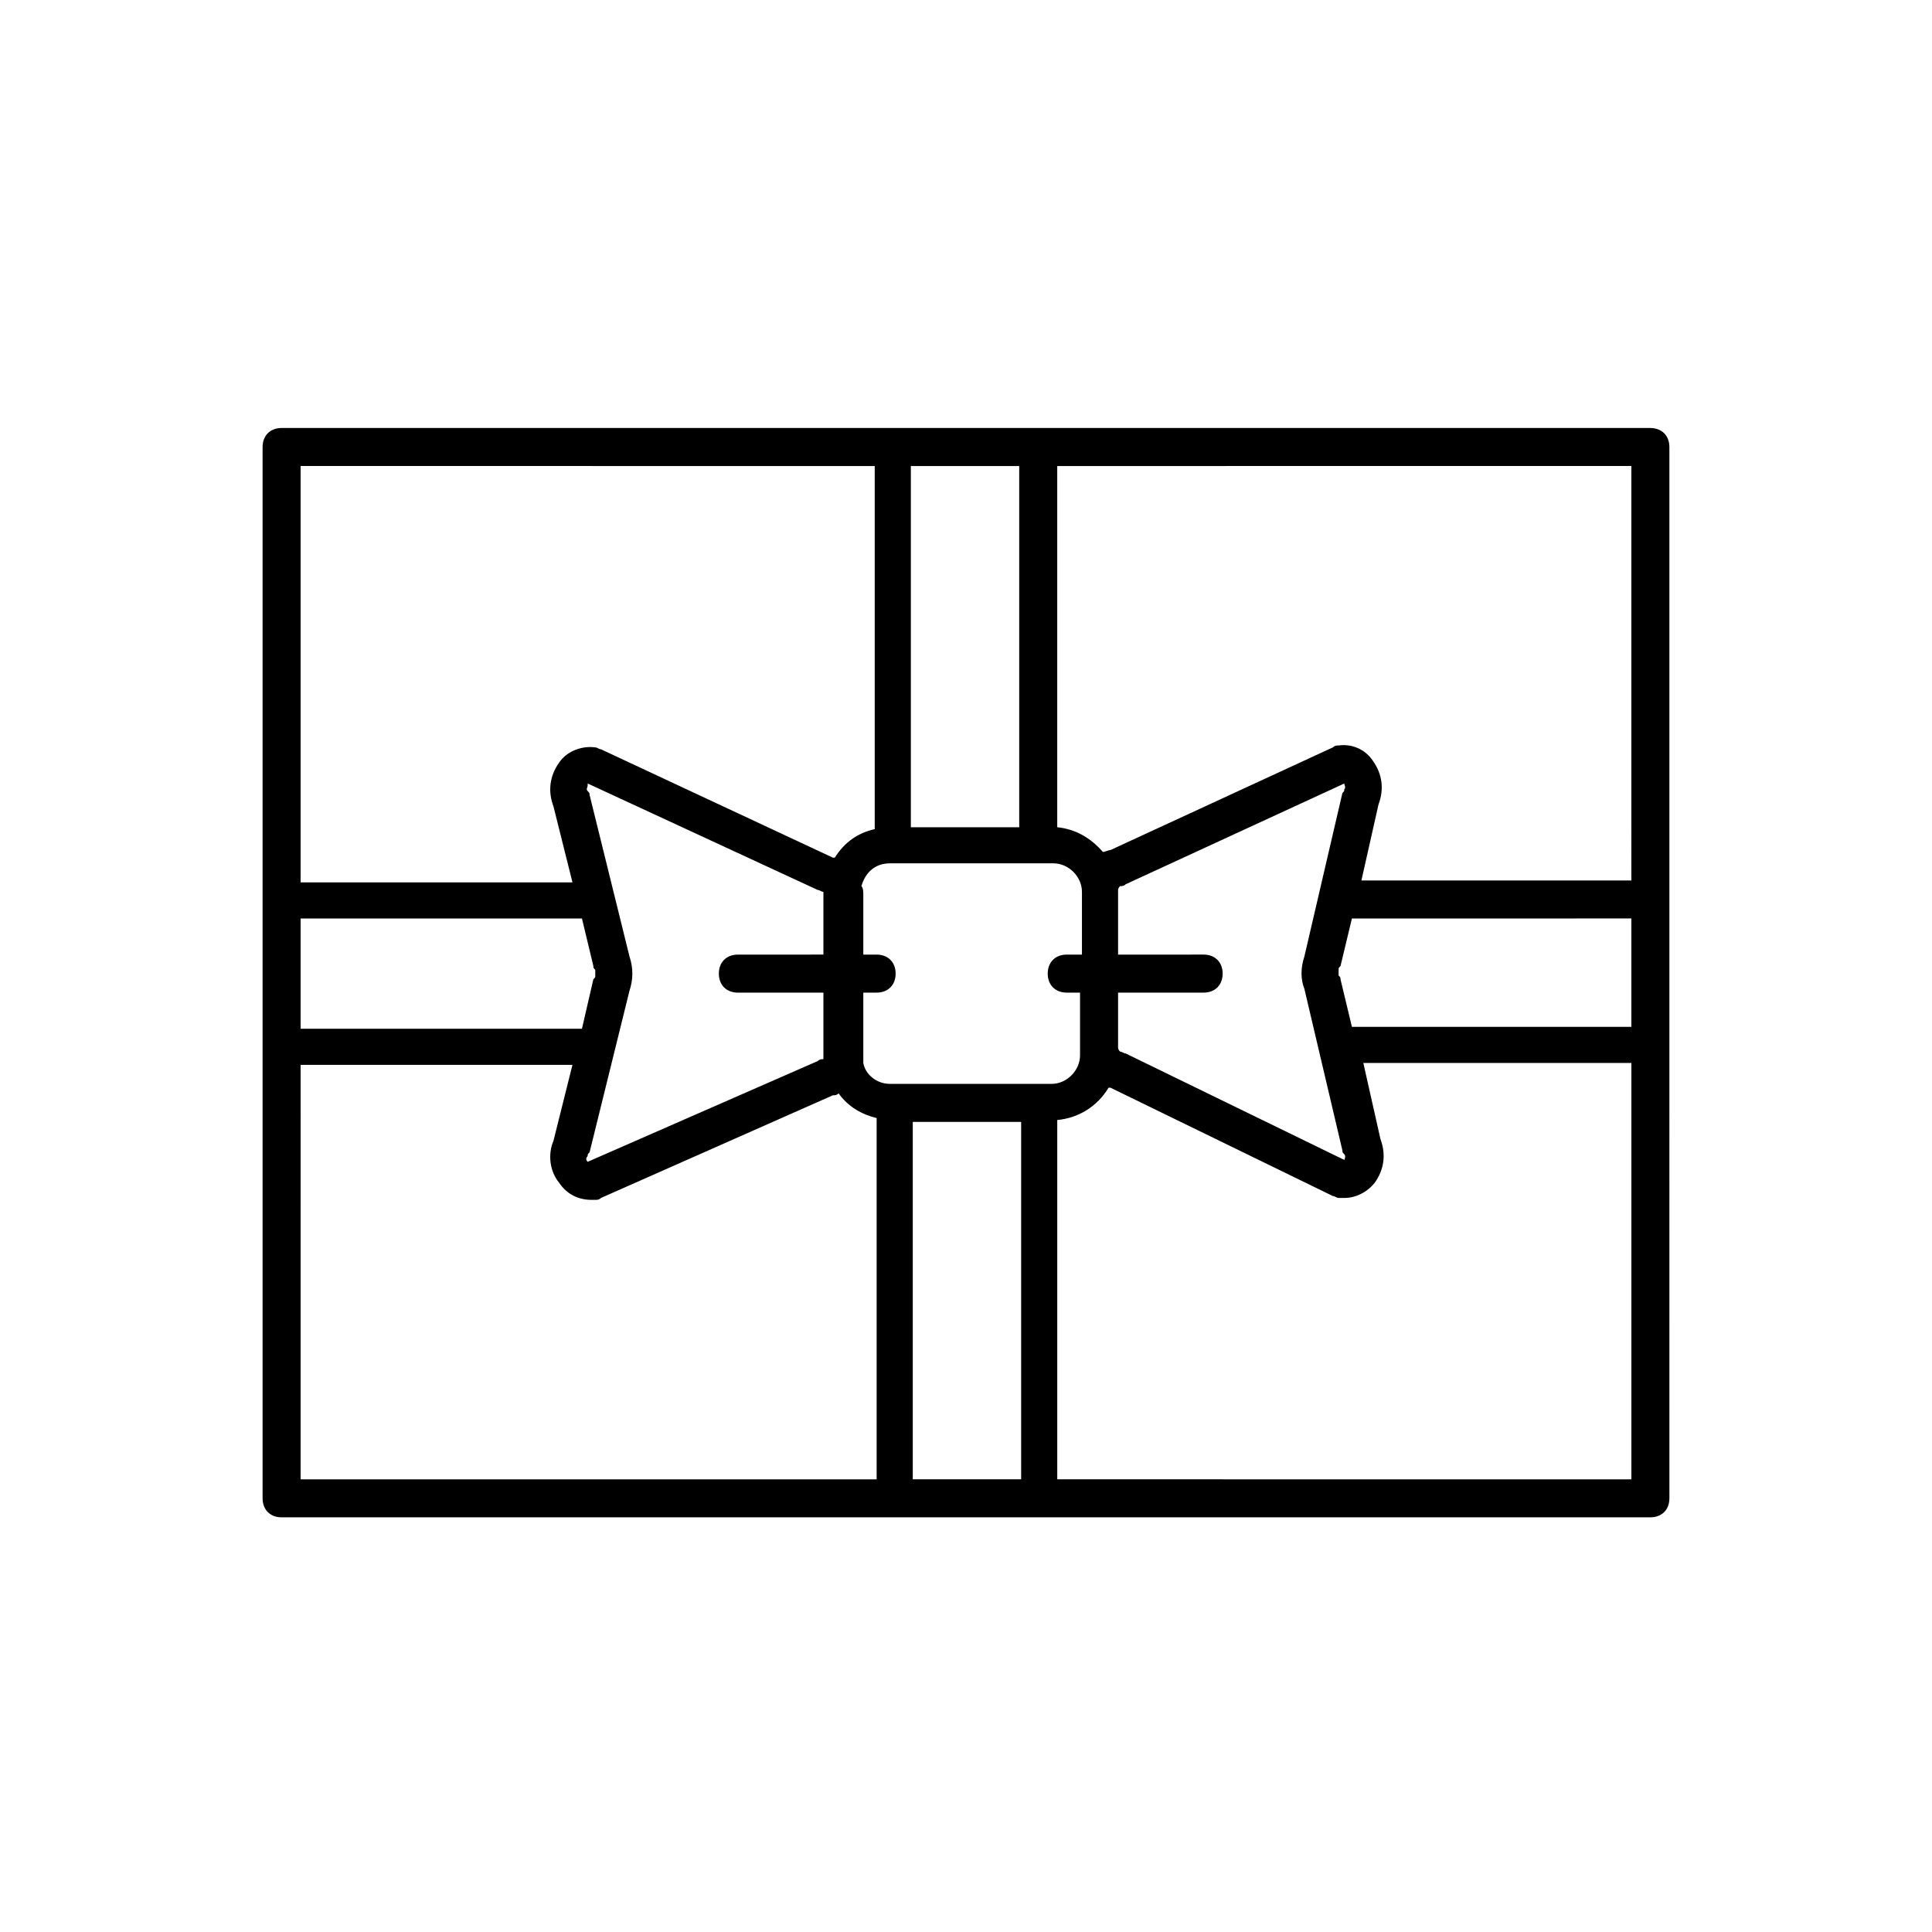 <?xml version="1.0" encoding="UTF-8"?>
<!-- The Best Svg Icon site in the world: iconSvg.co, Visit us! https://iconsvg.co -->
<svg fill="#000000" width="800px" height="800px" version="1.1" viewBox="144 144 512 512" xmlns="http://www.w3.org/2000/svg">
 <path d="m581.37 257.42h-362.74c-3.023 0-5.039 2.016-5.039 5.039v278.61c0 3.023 2.016 5.039 5.039 5.039h201.02l161.72-0.004c3.023 0 5.039-2.016 5.039-5.039l-0.004-119.9v-158.7c0-3.019-2.012-5.035-5.035-5.035zm-5.039 119.91h-71.543l4.535-20.152c1.512-4.031 1.008-8.062-1.512-11.586-2.016-3.023-5.543-4.535-9.07-4.031-0.504 0-1.008 0-1.512 0.504l-58.945 27.207c-0.504 0-1.512 0.504-2.016 0.504-3.023-3.527-7.055-6.047-12.09-6.551v-95.723l152.15-0.004zm0 38.793h-74.059l-3.023-12.594c0-0.504 0-0.504-0.504-1.008v-1.512c0-0.504 0-0.504 0.504-1.008l3.023-12.594 74.059-0.004zm-146.11 6.047v1.512c0 4.031-3.527 7.559-7.559 7.559h-42.32l-0.5-0.004c-3.527 0-6.551-2.519-7.055-5.543v-2.519-16.121h3.527c3.023 0 5.039-2.016 5.039-5.039 0-3.023-2.016-5.039-5.039-5.039h-3.527v-15.617c0-1.008 0-2.016-0.504-2.519 1.008-3.527 3.527-6.047 7.559-6.047h43.328c4.031 0 7.559 3.527 7.559 7.559v16.625h-4.031c-3.023 0-5.039 2.016-5.039 5.039 0 3.023 2.016 5.039 5.039 5.039h3.523zm-130.48 29.723v0c-0.504-0.504-0.504-1.008 0-1.512 0-0.504 0-0.504 0.504-1.008l10.578-42.824c1.008-3.023 1.008-6.047 0-9.07l-10.578-42.824c0-0.504 0-0.504-0.504-1.008-0.504-0.504 0-1.008 0-1.512v-0.504l60.961 28.215c0.504 0 1.008 0.504 1.512 0.504v16.625l-22.672 0.004c-3.023 0-5.039 2.016-5.039 5.039s2.016 5.039 5.039 5.039h22.672v16.625 1.008c-0.504 0-1.008 0-1.512 0.504zm-76.078-64.488h74.562l3.023 12.594c0 0.504 0 0.504 0.504 1.008v1.512c0 0.504 0 0.504-0.504 1.008l-3.023 13.098-74.562 0.004zm216.64 19.648h22.672c3.023 0 5.039-2.016 5.039-5.039 0-3.023-2.016-5.039-5.039-5.039l-22.672 0.004v-17.129c0-0.504 0.504-1.008 0.504-1.008 0.504 0 1.008 0 1.512-0.504l57.938-26.703c0 0.504 0.504 1.008 0 1.512 0 0.504 0 0.504-0.504 1.008l-10.078 43.328c-1.008 3.023-1.008 6.047 0 8.566l10.078 42.824c0 0.504 0 0.504 0.504 1.008 0.504 0.504 0 1.512 0 1.512l-57.938-28.215c-0.504 0-1.008-0.504-1.512-0.504 0 0-0.504-0.504-0.504-1.008zm-26.199-139.55v95.723h-28.719v-95.723zm-38.289 0v96.227c-4.535 1.008-8.062 3.527-10.578 7.559h-0.504l-61.465-28.719c-0.504 0-1.008-0.504-1.512-0.504-3.527-0.504-7.559 1.008-9.574 4.031-2.519 3.527-3.023 7.559-1.512 11.586l5.039 20.152-72.047 0.004v-110.34zm-152.15 158.7h72.043l-5.039 20.152c-1.512 3.527-1.008 8.062 1.512 11.082 2.016 3.023 5.039 4.535 8.566 4.535h1.008c0.504 0 1.008 0 1.512-0.504l61.465-27.207c0.504 0 1.008 0 1.512-0.504 2.519 3.527 6.047 5.543 10.078 6.551v95.727h-152.66zm162.23 109.83v-94.715h28.719v94.715zm38.289 0v-95.219c5.543-0.504 10.578-3.527 13.602-8.566h0.504l58.945 28.719c0.504 0 1.008 0.504 1.512 0.504h1.512c3.023 0 6.047-1.512 8.062-4.031 2.519-3.527 3.023-7.559 1.512-11.586l-4.535-20.152 71.039-0.004v110.34z"/>
</svg>